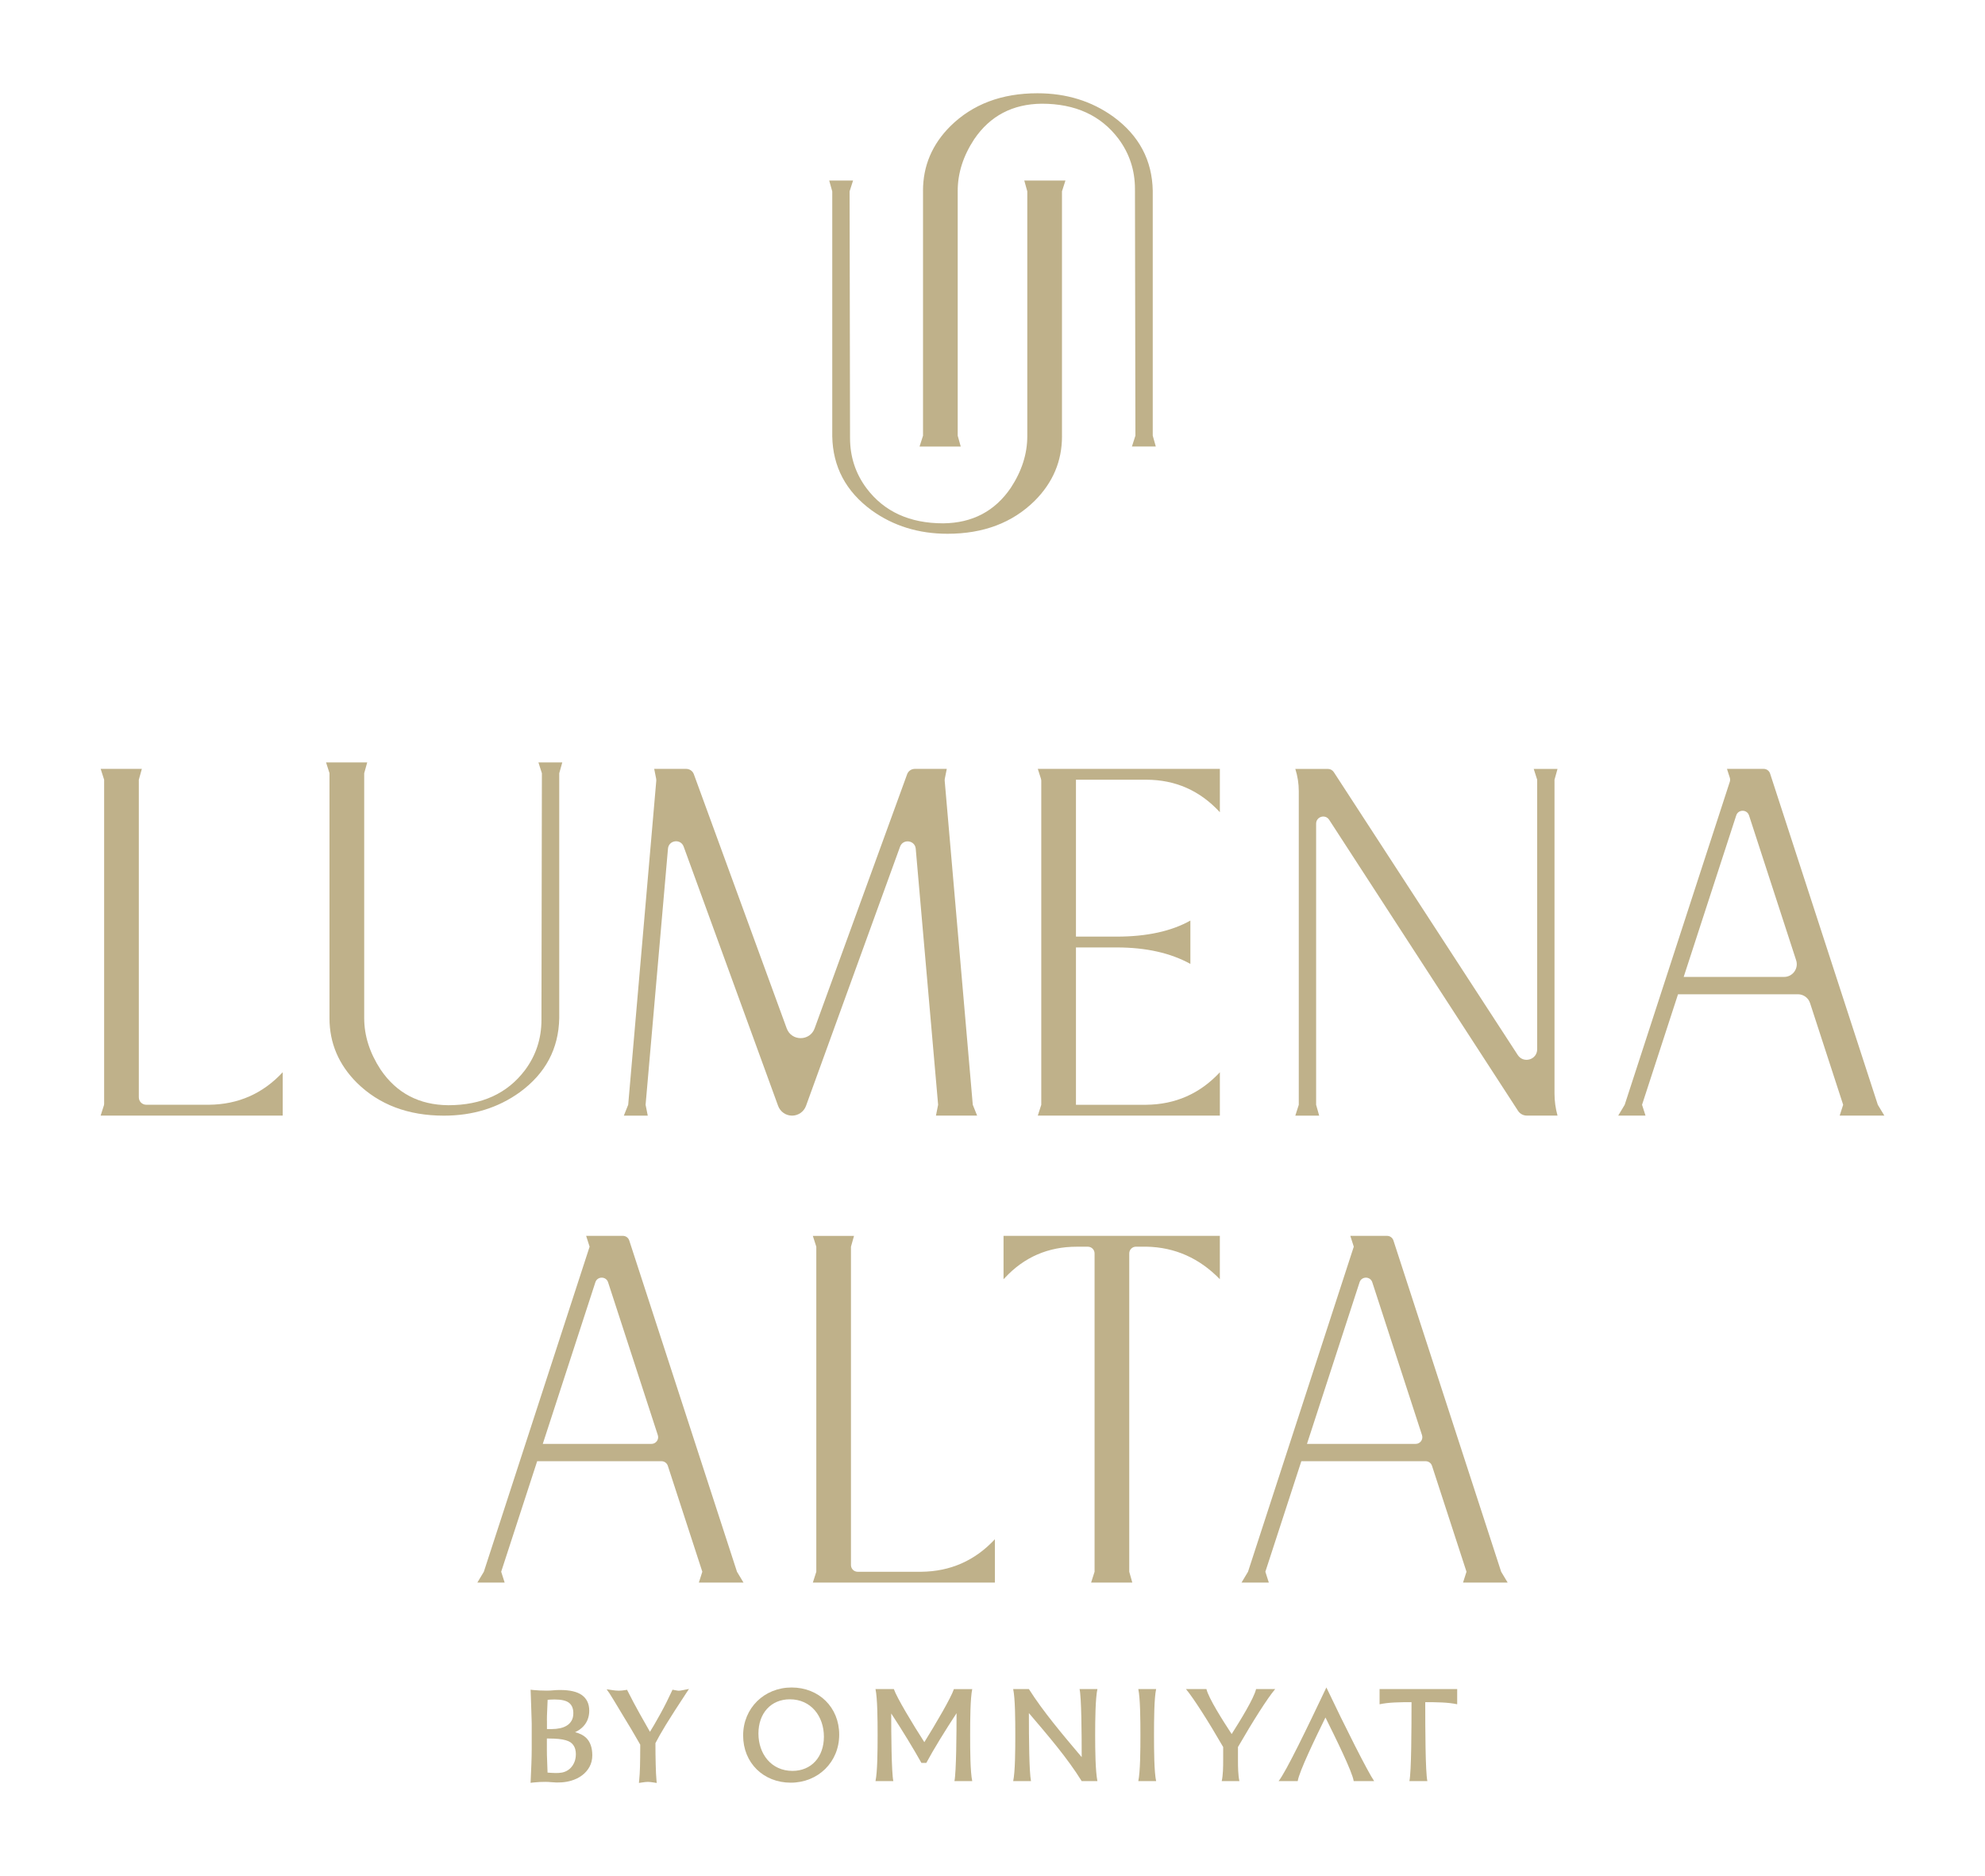 <?xml version="1.0" encoding="UTF-8"?> <svg xmlns="http://www.w3.org/2000/svg" width="768" height="726" viewBox="0 0 768 726" fill="none"><path d="M410.89 168.8C410.89 178.42 407.37 186.74 400.32 193.79C391.71 202.29 380.48 206.54 366.61 206.54C355.43 206.54 345.65 203.52 337.26 197.48C327.31 190.21 322.22 180.65 322 168.8V74.05L320.82 69.86H330.05L328.71 74.05L328.88 169.47C328.88 176.74 331.01 183.22 335.25 188.92C342.07 197.98 351.97 202.5 364.93 202.5C376.22 202.39 384.94 197.8 391.09 188.75C395.34 182.27 397.46 175.62 397.46 168.79V74.04L396.29 69.85H412.22L410.88 74.04V168.79L410.89 168.8Z" fill="#BFB18A"></path><path d="M357.11 73.83C357.11 64.21 360.63 55.89 367.68 48.84C376.29 40.34 387.52 36.09 401.39 36.09C412.57 36.09 422.35 39.11 430.74 45.15C440.69 52.42 445.78 61.98 446 73.83V168.58L447.18 172.77H437.95L439.29 168.58L439.12 73.16C439.12 65.89 436.99 59.41 432.75 53.71C425.93 44.65 416.03 40.13 403.07 40.13C391.78 40.24 383.06 44.83 376.91 53.88C372.66 60.36 370.54 67.01 370.54 73.84V168.59L371.71 172.78H355.78L357.12 168.59V73.84L357.11 73.83Z" fill="#BFB18A"></path><path d="M40.15 427.92C40.24 427.64 40.29 427.34 40.29 427.04V301.71L38.95 297.52H54.88L53.71 301.71V424.6C53.71 426.19 55 427.48 56.59 427.48H80.87C92.16 427.37 101.67 423.18 109.38 414.9V431.67H38.94L40.14 427.91L40.15 427.92Z" fill="#BFB18A"></path><path d="M127.49 299.2L126.15 295.01H142.08L140.91 299.2V393.95C140.91 400.77 143.03 407.42 147.28 413.91C153.43 422.97 162.15 427.55 173.44 427.66C186.41 427.66 196.3 423.13 203.12 414.08C207.37 408.38 209.49 401.89 209.49 394.63L209.66 299.21L208.32 295.02H217.55L216.37 299.21V393.96C216.15 405.81 211.06 415.37 201.11 422.64C192.72 428.68 182.94 431.7 171.76 431.7C157.9 431.7 146.66 427.45 138.05 418.95C131.01 411.91 127.48 403.58 127.48 393.96V299.21L127.49 299.2Z" fill="#BFB18A"></path><path d="M241.37 431.68L243.05 427.49L253.91 302.16C253.94 301.86 253.91 301.56 253.86 301.27L253.11 297.52H265.5C266.82 297.52 268 298.34 268.45 299.58L304.38 397.93C306.22 402.97 313.35 402.96 315.18 397.93L350.97 299.59C351.42 298.35 352.6 297.52 353.92 297.52H366.31L365.56 301.27C365.5 301.56 365.49 301.86 365.51 302.16L376.37 427.49L378.05 431.68H362.12L362.96 427.49L354.3 328.43C354.01 325.08 349.37 324.48 348.23 327.63L311.85 427.9C311.03 430.17 308.87 431.69 306.45 431.69C304.03 431.69 301.88 430.18 301.05 427.91L264.51 327.59C263.36 324.44 258.73 325.05 258.44 328.39L249.78 427.5L250.62 431.69H241.4L241.37 431.68Z" fill="#BFB18A"></path><path d="M401.53 431.68L402.87 427.49V302.16C402.87 301.86 402.82 301.56 402.73 301.28L401.53 297.52H471.97V314.29C464.26 305.91 454.75 301.71 443.46 301.71H416.29V362.42H432.05C443.68 362.42 453.18 360.35 460.56 356.21V372.98C452.85 368.73 443.34 366.61 432.05 366.61H416.29V427.49H443.46C454.75 427.38 464.26 423.19 471.97 414.91V431.68H401.53Z" fill="#BFB18A"></path><path d="M602.61 297.52L601.44 301.71V423.13C601.44 426.02 601.83 428.89 602.61 431.68H590.75C589.36 431.68 588.07 430.98 587.32 429.82L514.26 317.22C512.77 314.92 509.21 315.98 509.21 318.72V427.5L510.39 431.69H501.16L502.5 427.5V306.13C502.5 303.21 502.05 300.31 501.16 297.53H513.76C514.69 297.53 515.56 298 516.06 298.78L587.22 408.23C589.44 411.64 594.74 410.07 594.74 406V301.72L593.4 297.53H602.62L602.61 297.52Z" fill="#BFB18A"></path><path d="M671.75 315.52L651.42 378.02H690.25C693.6 378.02 695.97 374.75 694.93 371.57L676.7 315.52C675.92 313.13 672.53 313.13 671.75 315.52ZM635.31 427.49L636.65 431.68H626.09L628.6 427.49L669.26 302.51C669.43 301.99 669.43 301.43 669.26 300.91L668.17 297.52H682.38C683.51 297.52 684.5 298.25 684.85 299.32L726.53 427.49L729.05 431.68H711.78L713.12 427.49L700.31 388.13C699.65 386.1 697.76 384.73 695.63 384.73H649.23L635.31 427.49Z" fill="#BFB18A"></path><path d="M230.35 496.171L210 558.711H252.05C253.81 558.711 255.06 556.991 254.51 555.321L235.27 496.171C234.5 493.791 231.12 493.791 230.35 496.171ZM193.91 608.181L195.25 612.371H184.69L187.2 608.181L228.12 482.401L226.78 478.211H241C242.12 478.211 243.11 478.931 243.46 480.001L285.14 608.181L287.66 612.371H270.39L271.73 608.181L258.39 567.201C258.04 566.131 257.05 565.411 255.93 565.411H207.83L193.91 608.171V608.181Z" fill="#BFB18A"></path><path d="M314.49 612.381L315.83 608.191V482.411L314.49 478.221H330.42L329.24 482.411V605.601C329.24 607.031 330.4 608.191 331.83 608.191H356.41C367.7 608.081 377.21 603.891 384.92 595.611V612.381H314.48H314.49Z" fill="#BFB18A"></path><path d="M422.15 612.381L423.49 608.191V485.001C423.49 483.571 422.33 482.411 420.9 482.411H416.61C405.54 482.411 396.26 486.431 388.77 494.481C388.54 494.711 388.38 494.871 388.27 494.981V478.211H471.96V494.981C464.02 486.821 454.57 482.631 443.62 482.401H439.5C438.07 482.401 436.91 483.561 436.91 484.991V608.181L438.09 612.371H422.16L422.15 612.381Z" fill="#BFB18A"></path><path d="M526.02 496.171L505.67 558.711H547.72C549.48 558.711 550.73 556.991 550.18 555.321L530.94 496.171C530.17 493.791 526.79 493.791 526.02 496.171ZM489.57 608.181L490.91 612.371H480.35L482.86 608.181L523.78 482.401L522.44 478.211H536.66C537.78 478.211 538.77 478.931 539.12 480.001L580.8 608.181L583.32 612.371H566.05L567.39 608.181L554.05 567.201C553.7 566.131 552.71 565.411 551.59 565.411H503.49L489.57 608.171V608.181Z" fill="#BFB18A"></path><path d="M306.61 685.241C298.39 685.241 293.44 678.641 293.44 670.781C293.44 662.921 298.3 657.541 305.59 657.541C313.81 657.541 318.77 664.141 318.77 672.001C318.77 679.861 313.92 685.241 306.61 685.241ZM306.26 652.971C295.69 652.971 287.52 660.941 287.52 671.541C287.52 682.141 295.38 689.801 305.95 689.801C316.52 689.801 324.69 681.841 324.69 671.231C324.69 660.621 316.83 652.971 306.26 652.971Z" fill="#BFB18A"></path><path d="M369.07 653.58C368 656.88 362.02 667.07 357.63 674.13C353.09 667.08 346.96 656.88 345.83 653.58H338.73C339.49 657.13 339.55 665.45 339.55 671.39C339.55 677.33 339.49 685.64 338.73 689.2H345.63C344.91 685.8 344.81 670.74 344.81 663.02C349.26 669.77 353.54 676.87 356.5 682.15H358.39C361.25 676.82 365.64 669.71 370.09 662.92C370.09 670.58 369.99 685.76 369.27 689.2H376.16C375.4 685.65 375.35 677.33 375.35 671.39C375.35 665.45 375.41 657.14 376.16 653.59H369.07V653.58Z" fill="#BFB18A"></path><path d="M494.69 689.191H502.09C502.6 685.591 509.09 672.191 512.82 664.581C516.6 672.201 523.24 685.591 523.75 689.191H531.66C529.22 685.641 520.53 668.441 513.18 652.961C505.82 668.441 497.55 685.641 494.69 689.191Z" fill="#BFB18A"></path><path d="M563.79 653.58H533.76V659.46C537.33 658.7 541.52 658.65 546.12 658.65C546.12 668.79 546.07 685.64 545.3 689.19H552.25C551.48 685.64 551.43 668.79 551.43 658.65C556.03 658.65 560.22 658.7 563.79 659.46V653.58Z" fill="#BFB18A"></path><path d="M417.69 653.58C418.41 656.93 418.51 670.53 418.51 679.92C411.01 671.04 403.65 662.36 398.08 653.58H392C392.77 657.13 392.82 665.45 392.82 671.39C392.82 677.33 392.77 685.64 392 689.2H398.9C398.18 685.85 398.08 672.25 398.08 662.87C405.59 671.7 412.94 680.22 418.51 689.2H424.59C423.82 685.29 423.72 677.38 423.72 671.39C423.72 665.4 423.82 657.13 424.59 653.58H417.69Z" fill="#BFB18A"></path><path d="M440.41 653.58C441.17 657.13 441.23 665.5 441.23 671.44C441.23 677.38 441.17 685.64 440.41 689.2H447.31C446.54 685.65 446.49 677.38 446.49 671.44C446.49 665.5 446.54 657.14 447.31 653.58H440.41Z" fill="#BFB18A"></path><path d="M493.38 653.58H485.98C485.16 657.18 479.85 665.76 476.53 670.99C473.11 665.76 467.64 657.19 466.77 653.58H458.85C461.81 657.13 467.54 666.11 473.25 676.01V680.83C473.25 683.87 473.2 686.86 472.69 689.2H479.53C479.02 686.87 478.97 683.87 478.97 680.83V676.01C484.69 666.11 490.36 657.13 493.37 653.58" fill="#BFB18A"></path><path d="M222.27 681.76C221.92 682.64 221.43 683.42 220.81 684.07C220.2 684.71 219.45 685.21 218.59 685.55C217.13 686.14 215.39 686.12 213.3 686C212.78 685.97 212.3 685.94 211.85 685.9C211.79 684.25 211.74 682.76 211.69 681.42C211.62 679.87 211.59 678.51 211.59 677.35V672.71H212.05C213.63 672.71 215 672.77 216.12 672.88C217.22 672.99 218.16 673.16 218.92 673.39C219.64 673.6 220.25 673.87 220.72 674.18C221.16 674.48 221.53 674.85 221.84 675.29C222.47 676.17 222.8 677.34 222.8 678.74C222.8 679.86 222.62 680.89 222.27 681.77M211.6 665.79C211.6 664.59 211.63 663.2 211.72 661.61C211.79 660.28 211.84 658.99 211.88 657.74C212.19 657.71 212.5 657.68 212.82 657.66C213.41 657.63 214 657.61 214.57 657.61C217.29 657.61 219.2 658.07 220.27 658.99C221.31 659.88 221.82 661.16 221.82 662.89C221.82 664.07 221.59 665.05 221.14 665.82C220.67 666.61 220.08 667.23 219.33 667.69C218.56 668.18 217.67 668.52 216.68 668.73C215.64 668.95 214.59 669.06 213.55 669.06H211.62V665.79H211.6ZM222.5 670.27C223.8 669.66 224.87 668.9 225.7 668.01C227.21 666.38 227.98 664.34 227.98 661.95C227.98 659.28 227.01 657.24 225.09 655.88C223.24 654.58 220.49 653.94 216.68 653.94C215.78 653.94 214.86 653.98 213.96 654.07C212.36 654.22 210.86 654.21 208.73 654.12C207.72 654.07 206.93 654.01 206.35 653.95L205.29 653.83L205.45 658.3C205.5 659.58 205.54 660.8 205.57 661.98C205.6 663.16 205.64 664.22 205.67 665.14C205.7 666.04 205.72 666.64 205.72 666.93V676.67C205.72 678.37 205.68 680.26 205.6 682.37C205.52 684.48 205.43 686.62 205.33 688.78L205.28 689.86L206.35 689.73C207.18 689.64 207.98 689.57 208.75 689.54C210.37 689.46 211.84 689.46 213.31 689.61C216.05 689.89 218.69 689.71 220.97 689.04C222.59 688.56 224.01 687.87 225.2 686.97C226.41 686.06 227.39 684.94 228.09 683.65C228.8 682.34 229.16 680.85 229.16 679.22C229.16 676.22 228.33 673.91 226.71 672.38C225.69 671.42 224.3 670.72 222.5 670.27Z" fill="#BFB18A"></path><path d="M261.79 654.119L260.19 653.829L259.89 654.479C259.3 655.749 258.64 657.119 257.91 658.589C257.18 660.059 256.4 661.529 255.59 663.009C254.78 664.499 253.95 665.969 253.1 667.419C252.55 668.379 252 669.279 251.47 670.119C250.13 667.769 248.8 665.429 247.49 663.089C245.95 660.339 244.41 657.439 242.91 654.459L242.61 653.869L241.96 653.969C241.51 654.029 241.07 654.089 240.64 654.139C239.82 654.229 238.95 654.229 238.14 654.139C237.7 654.089 237.26 654.029 236.81 653.969L234.71 653.659L235.92 655.399C236.15 655.729 236.73 656.659 237.66 658.209C238.61 659.779 239.97 662.049 241.75 664.999C243.56 667.949 244.91 670.209 245.86 671.889C246.74 673.419 247.35 674.489 247.71 675.099C247.71 677.019 247.7 678.679 247.68 680.059C247.67 681.499 247.64 682.739 247.61 683.779C247.58 684.819 247.54 685.729 247.49 686.499C247.44 687.269 247.38 688.029 247.31 688.739L247.2 689.899L249.6 689.559C250.27 689.469 251 689.469 251.7 689.559C252.08 689.609 252.49 689.669 252.91 689.729L254.09 689.909L253.98 688.719C253.91 688.079 253.86 687.229 253.81 686.179C253.76 685.119 253.72 683.949 253.69 682.659C253.65 681.369 253.63 679.999 253.61 678.559C253.59 677.189 253.59 675.839 253.59 674.509C254.06 673.589 254.61 672.569 255.24 671.449C255.92 670.239 256.74 668.869 257.68 667.319C258.63 665.769 259.73 664.009 261 662.049C262.26 660.089 263.71 657.859 265.35 655.369L266.57 653.529L264.4 653.959C262.53 654.339 262.44 654.219 261.81 654.119" fill="#BFB18A"></path></svg> 